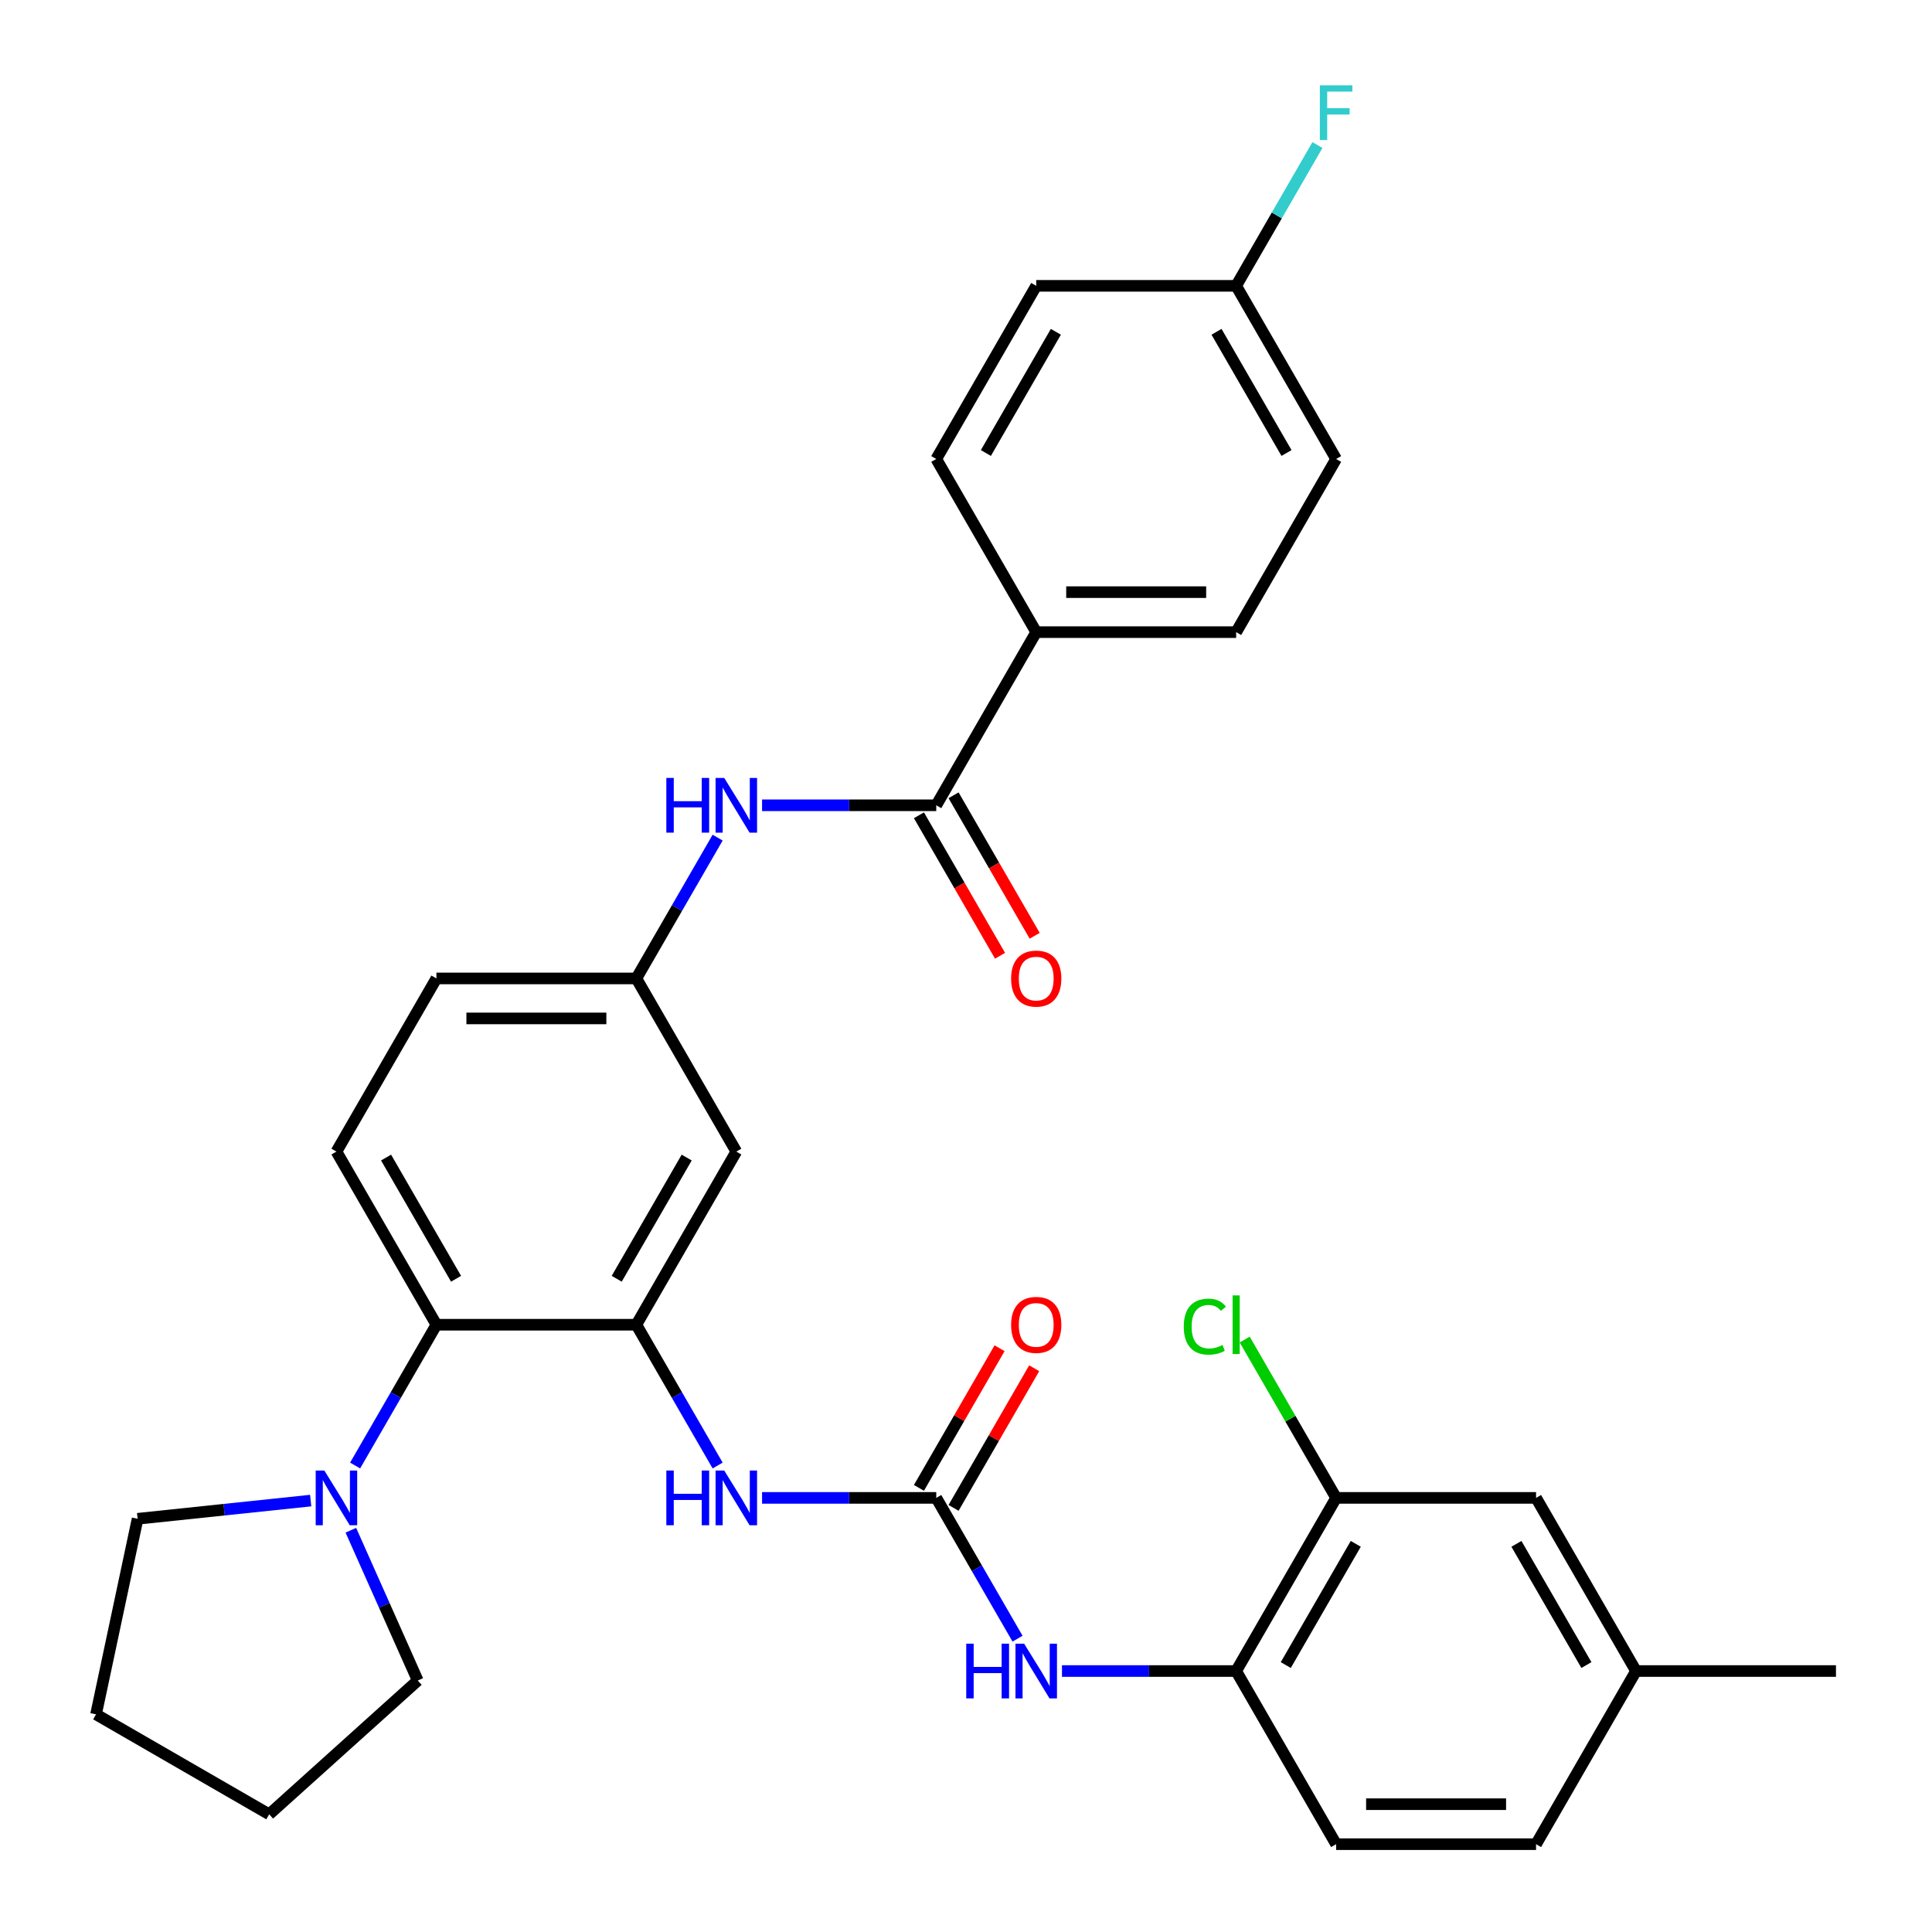 <?xml version='1.0' encoding='iso-8859-1'?>
<svg version='1.1' baseProfile='full'
              xmlns='http://www.w3.org/2000/svg'
                      xmlns:rdkit='http://www.rdkit.org/xml'
                      xmlns:xlink='http://www.w3.org/1999/xlink'
                  xml:space='preserve'
width='1000px' height='1000px' viewBox='0 0 1000 1000'>
<!-- END OF HEADER -->
<rect style='opacity:1.0;fill:#FFFFFF;stroke:none' width='1000' height='1000' x='0' y='0'> </rect>
<path class='bond-2' d='M 329.373,685.679 L 225.887,685.679' style='fill:none;fill-rule:evenodd;stroke:#000000;stroke-width:6px;stroke-linecap:butt;stroke-linejoin:miter;stroke-opacity:1' />
<path class='bond-3' d='M 329.373,685.679 L 350.41,722.117' style='fill:none;fill-rule:evenodd;stroke:#000000;stroke-width:6px;stroke-linecap:butt;stroke-linejoin:miter;stroke-opacity:1' />
<path class='bond-3' d='M 350.41,722.117 L 371.447,758.554' style='fill:none;fill-rule:evenodd;stroke:#0000FF;stroke-width:6px;stroke-linecap:butt;stroke-linejoin:miter;stroke-opacity:1' />
<path class='bond-8' d='M 329.373,685.679 L 381.116,596.058' style='fill:none;fill-rule:evenodd;stroke:#000000;stroke-width:6px;stroke-linecap:butt;stroke-linejoin:miter;stroke-opacity:1' />
<path class='bond-8' d='M 319.21,661.888 L 355.43,599.152' style='fill:none;fill-rule:evenodd;stroke:#000000;stroke-width:6px;stroke-linecap:butt;stroke-linejoin:miter;stroke-opacity:1' />
<path class='bond-0' d='M 484.603,775.301 L 439.523,775.301' style='fill:none;fill-rule:evenodd;stroke:#000000;stroke-width:6px;stroke-linecap:butt;stroke-linejoin:miter;stroke-opacity:1' />
<path class='bond-0' d='M 439.523,775.301 L 394.444,775.301' style='fill:none;fill-rule:evenodd;stroke:#0000FF;stroke-width:6px;stroke-linecap:butt;stroke-linejoin:miter;stroke-opacity:1' />
<path class='bond-5' d='M 484.603,775.301 L 505.64,811.739' style='fill:none;fill-rule:evenodd;stroke:#000000;stroke-width:6px;stroke-linecap:butt;stroke-linejoin:miter;stroke-opacity:1' />
<path class='bond-5' d='M 505.64,811.739 L 526.677,848.176' style='fill:none;fill-rule:evenodd;stroke:#0000FF;stroke-width:6px;stroke-linecap:butt;stroke-linejoin:miter;stroke-opacity:1' />
<path class='bond-13' d='M 493.565,780.476 L 514.429,744.338' style='fill:none;fill-rule:evenodd;stroke:#000000;stroke-width:6px;stroke-linecap:butt;stroke-linejoin:miter;stroke-opacity:1' />
<path class='bond-13' d='M 514.429,744.338 L 535.293,708.201' style='fill:none;fill-rule:evenodd;stroke:#FF0000;stroke-width:6px;stroke-linecap:butt;stroke-linejoin:miter;stroke-opacity:1' />
<path class='bond-13' d='M 475.641,770.127 L 496.505,733.99' style='fill:none;fill-rule:evenodd;stroke:#000000;stroke-width:6px;stroke-linecap:butt;stroke-linejoin:miter;stroke-opacity:1' />
<path class='bond-13' d='M 496.505,733.99 L 517.369,697.852' style='fill:none;fill-rule:evenodd;stroke:#FF0000;stroke-width:6px;stroke-linecap:butt;stroke-linejoin:miter;stroke-opacity:1' />
<path class='bond-1' d='M 484.603,416.814 L 439.523,416.814' style='fill:none;fill-rule:evenodd;stroke:#000000;stroke-width:6px;stroke-linecap:butt;stroke-linejoin:miter;stroke-opacity:1' />
<path class='bond-1' d='M 439.523,416.814 L 394.444,416.814' style='fill:none;fill-rule:evenodd;stroke:#0000FF;stroke-width:6px;stroke-linecap:butt;stroke-linejoin:miter;stroke-opacity:1' />
<path class='bond-10' d='M 484.603,416.814 L 536.346,327.192' style='fill:none;fill-rule:evenodd;stroke:#000000;stroke-width:6px;stroke-linecap:butt;stroke-linejoin:miter;stroke-opacity:1' />
<path class='bond-14' d='M 475.641,421.988 L 496.632,458.345' style='fill:none;fill-rule:evenodd;stroke:#000000;stroke-width:6px;stroke-linecap:butt;stroke-linejoin:miter;stroke-opacity:1' />
<path class='bond-14' d='M 496.632,458.345 L 517.623,494.703' style='fill:none;fill-rule:evenodd;stroke:#FF0000;stroke-width:6px;stroke-linecap:butt;stroke-linejoin:miter;stroke-opacity:1' />
<path class='bond-14' d='M 493.565,411.639 L 514.556,447.997' style='fill:none;fill-rule:evenodd;stroke:#000000;stroke-width:6px;stroke-linecap:butt;stroke-linejoin:miter;stroke-opacity:1' />
<path class='bond-14' d='M 514.556,447.997 L 535.547,484.354' style='fill:none;fill-rule:evenodd;stroke:#FF0000;stroke-width:6px;stroke-linecap:butt;stroke-linejoin:miter;stroke-opacity:1' />
<path class='bond-4' d='M 225.887,685.679 L 204.849,722.117' style='fill:none;fill-rule:evenodd;stroke:#000000;stroke-width:6px;stroke-linecap:butt;stroke-linejoin:miter;stroke-opacity:1' />
<path class='bond-4' d='M 204.849,722.117 L 183.812,758.554' style='fill:none;fill-rule:evenodd;stroke:#0000FF;stroke-width:6px;stroke-linecap:butt;stroke-linejoin:miter;stroke-opacity:1' />
<path class='bond-11' d='M 225.887,685.679 L 174.143,596.058' style='fill:none;fill-rule:evenodd;stroke:#000000;stroke-width:6px;stroke-linecap:butt;stroke-linejoin:miter;stroke-opacity:1' />
<path class='bond-11' d='M 236.049,661.888 L 199.829,599.152' style='fill:none;fill-rule:evenodd;stroke:#000000;stroke-width:6px;stroke-linecap:butt;stroke-linejoin:miter;stroke-opacity:1' />
<path class='bond-27' d='M 181.6,792.049 L 198.917,830.945' style='fill:none;fill-rule:evenodd;stroke:#0000FF;stroke-width:6px;stroke-linecap:butt;stroke-linejoin:miter;stroke-opacity:1' />
<path class='bond-27' d='M 198.917,830.945 L 216.235,869.841' style='fill:none;fill-rule:evenodd;stroke:#000000;stroke-width:6px;stroke-linecap:butt;stroke-linejoin:miter;stroke-opacity:1' />
<path class='bond-28' d='M 160.816,776.702 L 116.02,781.41' style='fill:none;fill-rule:evenodd;stroke:#0000FF;stroke-width:6px;stroke-linecap:butt;stroke-linejoin:miter;stroke-opacity:1' />
<path class='bond-28' d='M 116.02,781.41 L 71.224,786.119' style='fill:none;fill-rule:evenodd;stroke:#000000;stroke-width:6px;stroke-linecap:butt;stroke-linejoin:miter;stroke-opacity:1' />
<path class='bond-7' d='M 549.673,864.923 L 594.753,864.923' style='fill:none;fill-rule:evenodd;stroke:#0000FF;stroke-width:6px;stroke-linecap:butt;stroke-linejoin:miter;stroke-opacity:1' />
<path class='bond-7' d='M 594.753,864.923 L 639.833,864.923' style='fill:none;fill-rule:evenodd;stroke:#000000;stroke-width:6px;stroke-linecap:butt;stroke-linejoin:miter;stroke-opacity:1' />
<path class='bond-6' d='M 371.447,433.561 L 350.41,469.998' style='fill:none;fill-rule:evenodd;stroke:#0000FF;stroke-width:6px;stroke-linecap:butt;stroke-linejoin:miter;stroke-opacity:1' />
<path class='bond-6' d='M 350.41,469.998 L 329.373,506.436' style='fill:none;fill-rule:evenodd;stroke:#000000;stroke-width:6px;stroke-linecap:butt;stroke-linejoin:miter;stroke-opacity:1' />
<path class='bond-9' d='M 639.833,864.923 L 691.576,775.301' style='fill:none;fill-rule:evenodd;stroke:#000000;stroke-width:6px;stroke-linecap:butt;stroke-linejoin:miter;stroke-opacity:1' />
<path class='bond-9' d='M 665.519,861.829 L 701.739,799.093' style='fill:none;fill-rule:evenodd;stroke:#000000;stroke-width:6px;stroke-linecap:butt;stroke-linejoin:miter;stroke-opacity:1' />
<path class='bond-16' d='M 639.833,864.923 L 691.576,954.545' style='fill:none;fill-rule:evenodd;stroke:#000000;stroke-width:6px;stroke-linecap:butt;stroke-linejoin:miter;stroke-opacity:1' />
<path class='bond-12' d='M 381.116,596.058 L 329.373,506.436' style='fill:none;fill-rule:evenodd;stroke:#000000;stroke-width:6px;stroke-linecap:butt;stroke-linejoin:miter;stroke-opacity:1' />
<path class='bond-15' d='M 691.576,775.301 L 795.063,775.301' style='fill:none;fill-rule:evenodd;stroke:#000000;stroke-width:6px;stroke-linecap:butt;stroke-linejoin:miter;stroke-opacity:1' />
<path class='bond-20' d='M 691.576,775.301 L 667.918,734.325' style='fill:none;fill-rule:evenodd;stroke:#000000;stroke-width:6px;stroke-linecap:butt;stroke-linejoin:miter;stroke-opacity:1' />
<path class='bond-20' d='M 667.918,734.325 L 644.26,693.348' style='fill:none;fill-rule:evenodd;stroke:#00CC00;stroke-width:6px;stroke-linecap:butt;stroke-linejoin:miter;stroke-opacity:1' />
<path class='bond-17' d='M 536.346,327.192 L 639.833,327.192' style='fill:none;fill-rule:evenodd;stroke:#000000;stroke-width:6px;stroke-linecap:butt;stroke-linejoin:miter;stroke-opacity:1' />
<path class='bond-17' d='M 551.869,306.494 L 624.31,306.494' style='fill:none;fill-rule:evenodd;stroke:#000000;stroke-width:6px;stroke-linecap:butt;stroke-linejoin:miter;stroke-opacity:1' />
<path class='bond-18' d='M 536.346,327.192 L 484.603,237.57' style='fill:none;fill-rule:evenodd;stroke:#000000;stroke-width:6px;stroke-linecap:butt;stroke-linejoin:miter;stroke-opacity:1' />
<path class='bond-32' d='M 174.143,596.058 L 225.887,506.436' style='fill:none;fill-rule:evenodd;stroke:#000000;stroke-width:6px;stroke-linecap:butt;stroke-linejoin:miter;stroke-opacity:1' />
<path class='bond-19' d='M 329.373,506.436 L 225.887,506.436' style='fill:none;fill-rule:evenodd;stroke:#000000;stroke-width:6px;stroke-linecap:butt;stroke-linejoin:miter;stroke-opacity:1' />
<path class='bond-19' d='M 313.85,527.133 L 241.41,527.133' style='fill:none;fill-rule:evenodd;stroke:#000000;stroke-width:6px;stroke-linecap:butt;stroke-linejoin:miter;stroke-opacity:1' />
<path class='bond-35' d='M 795.063,775.301 L 846.806,864.923' style='fill:none;fill-rule:evenodd;stroke:#000000;stroke-width:6px;stroke-linecap:butt;stroke-linejoin:miter;stroke-opacity:1' />
<path class='bond-35' d='M 784.9,799.093 L 821.12,861.829' style='fill:none;fill-rule:evenodd;stroke:#000000;stroke-width:6px;stroke-linecap:butt;stroke-linejoin:miter;stroke-opacity:1' />
<path class='bond-23' d='M 691.576,954.545 L 795.063,954.545' style='fill:none;fill-rule:evenodd;stroke:#000000;stroke-width:6px;stroke-linecap:butt;stroke-linejoin:miter;stroke-opacity:1' />
<path class='bond-23' d='M 707.099,933.848 L 779.54,933.848' style='fill:none;fill-rule:evenodd;stroke:#000000;stroke-width:6px;stroke-linecap:butt;stroke-linejoin:miter;stroke-opacity:1' />
<path class='bond-24' d='M 639.833,327.192 L 691.576,237.57' style='fill:none;fill-rule:evenodd;stroke:#000000;stroke-width:6px;stroke-linecap:butt;stroke-linejoin:miter;stroke-opacity:1' />
<path class='bond-25' d='M 484.603,237.57 L 536.346,147.948' style='fill:none;fill-rule:evenodd;stroke:#000000;stroke-width:6px;stroke-linecap:butt;stroke-linejoin:miter;stroke-opacity:1' />
<path class='bond-25' d='M 510.289,234.475 L 546.509,171.74' style='fill:none;fill-rule:evenodd;stroke:#000000;stroke-width:6px;stroke-linecap:butt;stroke-linejoin:miter;stroke-opacity:1' />
<path class='bond-21' d='M 846.806,864.923 L 795.063,954.545' style='fill:none;fill-rule:evenodd;stroke:#000000;stroke-width:6px;stroke-linecap:butt;stroke-linejoin:miter;stroke-opacity:1' />
<path class='bond-29' d='M 846.806,864.923 L 950.292,864.923' style='fill:none;fill-rule:evenodd;stroke:#000000;stroke-width:6px;stroke-linecap:butt;stroke-linejoin:miter;stroke-opacity:1' />
<path class='bond-22' d='M 639.833,147.948 L 536.346,147.948' style='fill:none;fill-rule:evenodd;stroke:#000000;stroke-width:6px;stroke-linecap:butt;stroke-linejoin:miter;stroke-opacity:1' />
<path class='bond-26' d='M 639.833,147.948 L 660.87,111.51' style='fill:none;fill-rule:evenodd;stroke:#000000;stroke-width:6px;stroke-linecap:butt;stroke-linejoin:miter;stroke-opacity:1' />
<path class='bond-26' d='M 660.87,111.51 L 681.907,75.073' style='fill:none;fill-rule:evenodd;stroke:#33CCCC;stroke-width:6px;stroke-linecap:butt;stroke-linejoin:miter;stroke-opacity:1' />
<path class='bond-34' d='M 639.833,147.948 L 691.576,237.57' style='fill:none;fill-rule:evenodd;stroke:#000000;stroke-width:6px;stroke-linecap:butt;stroke-linejoin:miter;stroke-opacity:1' />
<path class='bond-34' d='M 629.67,171.74 L 665.89,234.475' style='fill:none;fill-rule:evenodd;stroke:#000000;stroke-width:6px;stroke-linecap:butt;stroke-linejoin:miter;stroke-opacity:1' />
<path class='bond-30' d='M 216.235,869.841 L 139.33,939.087' style='fill:none;fill-rule:evenodd;stroke:#000000;stroke-width:6px;stroke-linecap:butt;stroke-linejoin:miter;stroke-opacity:1' />
<path class='bond-31' d='M 71.224,786.119 L 49.708,887.344' style='fill:none;fill-rule:evenodd;stroke:#000000;stroke-width:6px;stroke-linecap:butt;stroke-linejoin:miter;stroke-opacity:1' />
<path class='bond-33' d='M 139.33,939.087 L 49.708,887.344' style='fill:none;fill-rule:evenodd;stroke:#000000;stroke-width:6px;stroke-linecap:butt;stroke-linejoin:miter;stroke-opacity:1' />
<path  class='atom-4' d='M 344.896 761.141
L 348.736 761.141
L 348.736 773.181
L 363.216 773.181
L 363.216 761.141
L 367.056 761.141
L 367.056 789.461
L 363.216 789.461
L 363.216 776.381
L 348.736 776.381
L 348.736 789.461
L 344.896 789.461
L 344.896 761.141
' fill='#0000FF'/>
<path  class='atom-4' d='M 374.856 761.141
L 384.136 776.141
Q 385.056 777.621, 386.536 780.301
Q 388.016 782.981, 388.096 783.141
L 388.096 761.141
L 391.856 761.141
L 391.856 789.461
L 387.976 789.461
L 378.016 773.061
Q 376.856 771.141, 375.616 768.941
Q 374.416 766.741, 374.056 766.061
L 374.056 789.461
L 370.376 789.461
L 370.376 761.141
L 374.856 761.141
' fill='#0000FF'/>
<path  class='atom-5' d='M 167.883 761.141
L 177.163 776.141
Q 178.083 777.621, 179.563 780.301
Q 181.043 782.981, 181.123 783.141
L 181.123 761.141
L 184.883 761.141
L 184.883 789.461
L 181.003 789.461
L 171.043 773.061
Q 169.883 771.141, 168.643 768.941
Q 167.443 766.741, 167.083 766.061
L 167.083 789.461
L 163.403 789.461
L 163.403 761.141
L 167.883 761.141
' fill='#0000FF'/>
<path  class='atom-6' d='M 500.126 850.763
L 503.966 850.763
L 503.966 862.803
L 518.446 862.803
L 518.446 850.763
L 522.286 850.763
L 522.286 879.083
L 518.446 879.083
L 518.446 866.003
L 503.966 866.003
L 503.966 879.083
L 500.126 879.083
L 500.126 850.763
' fill='#0000FF'/>
<path  class='atom-6' d='M 530.086 850.763
L 539.366 865.763
Q 540.286 867.243, 541.766 869.923
Q 543.246 872.603, 543.326 872.763
L 543.326 850.763
L 547.086 850.763
L 547.086 879.083
L 543.206 879.083
L 533.246 862.683
Q 532.086 860.763, 530.846 858.563
Q 529.646 856.363, 529.286 855.683
L 529.286 879.083
L 525.606 879.083
L 525.606 850.763
L 530.086 850.763
' fill='#0000FF'/>
<path  class='atom-7' d='M 344.896 402.654
L 348.736 402.654
L 348.736 414.694
L 363.216 414.694
L 363.216 402.654
L 367.056 402.654
L 367.056 430.974
L 363.216 430.974
L 363.216 417.894
L 348.736 417.894
L 348.736 430.974
L 344.896 430.974
L 344.896 402.654
' fill='#0000FF'/>
<path  class='atom-7' d='M 374.856 402.654
L 384.136 417.654
Q 385.056 419.134, 386.536 421.814
Q 388.016 424.494, 388.096 424.654
L 388.096 402.654
L 391.856 402.654
L 391.856 430.974
L 387.976 430.974
L 378.016 414.574
Q 376.856 412.654, 375.616 410.454
Q 374.416 408.254, 374.056 407.574
L 374.056 430.974
L 370.376 430.974
L 370.376 402.654
L 374.856 402.654
' fill='#0000FF'/>
<path  class='atom-14' d='M 523.346 685.759
Q 523.346 678.959, 526.706 675.159
Q 530.066 671.359, 536.346 671.359
Q 542.626 671.359, 545.986 675.159
Q 549.346 678.959, 549.346 685.759
Q 549.346 692.639, 545.946 696.559
Q 542.546 700.439, 536.346 700.439
Q 530.106 700.439, 526.706 696.559
Q 523.346 692.679, 523.346 685.759
M 536.346 697.239
Q 540.666 697.239, 542.986 694.359
Q 545.346 691.439, 545.346 685.759
Q 545.346 680.199, 542.986 677.399
Q 540.666 674.559, 536.346 674.559
Q 532.026 674.559, 529.666 677.359
Q 527.346 680.159, 527.346 685.759
Q 527.346 691.479, 529.666 694.359
Q 532.026 697.239, 536.346 697.239
' fill='#FF0000'/>
<path  class='atom-15' d='M 523.346 506.516
Q 523.346 499.716, 526.706 495.916
Q 530.066 492.116, 536.346 492.116
Q 542.626 492.116, 545.986 495.916
Q 549.346 499.716, 549.346 506.516
Q 549.346 513.396, 545.946 517.316
Q 542.546 521.196, 536.346 521.196
Q 530.106 521.196, 526.706 517.316
Q 523.346 513.436, 523.346 506.516
M 536.346 517.996
Q 540.666 517.996, 542.986 515.116
Q 545.346 512.196, 545.346 506.516
Q 545.346 500.956, 542.986 498.156
Q 540.666 495.316, 536.346 495.316
Q 532.026 495.316, 529.666 498.116
Q 527.346 500.916, 527.346 506.516
Q 527.346 512.236, 529.666 515.116
Q 532.026 517.996, 536.346 517.996
' fill='#FF0000'/>
<path  class='atom-21' d='M 612.713 686.659
Q 612.713 679.619, 615.993 675.939
Q 619.313 672.219, 625.593 672.219
Q 631.433 672.219, 634.553 676.339
L 631.913 678.499
Q 629.633 675.499, 625.593 675.499
Q 621.313 675.499, 619.033 678.379
Q 616.793 681.219, 616.793 686.659
Q 616.793 692.259, 619.113 695.139
Q 621.473 698.019, 626.033 698.019
Q 629.153 698.019, 632.793 696.139
L 633.913 699.139
Q 632.433 700.099, 630.193 700.659
Q 627.953 701.219, 625.473 701.219
Q 619.313 701.219, 615.993 697.459
Q 612.713 693.699, 612.713 686.659
' fill='#00CC00'/>
<path  class='atom-21' d='M 637.993 670.499
L 641.673 670.499
L 641.673 700.859
L 637.993 700.859
L 637.993 670.499
' fill='#00CC00'/>
<path  class='atom-27' d='M 683.156 44.166
L 699.996 44.166
L 699.996 47.406
L 686.956 47.406
L 686.956 56.006
L 698.556 56.006
L 698.556 59.286
L 686.956 59.286
L 686.956 72.486
L 683.156 72.486
L 683.156 44.166
' fill='#33CCCC'/>
</svg>
